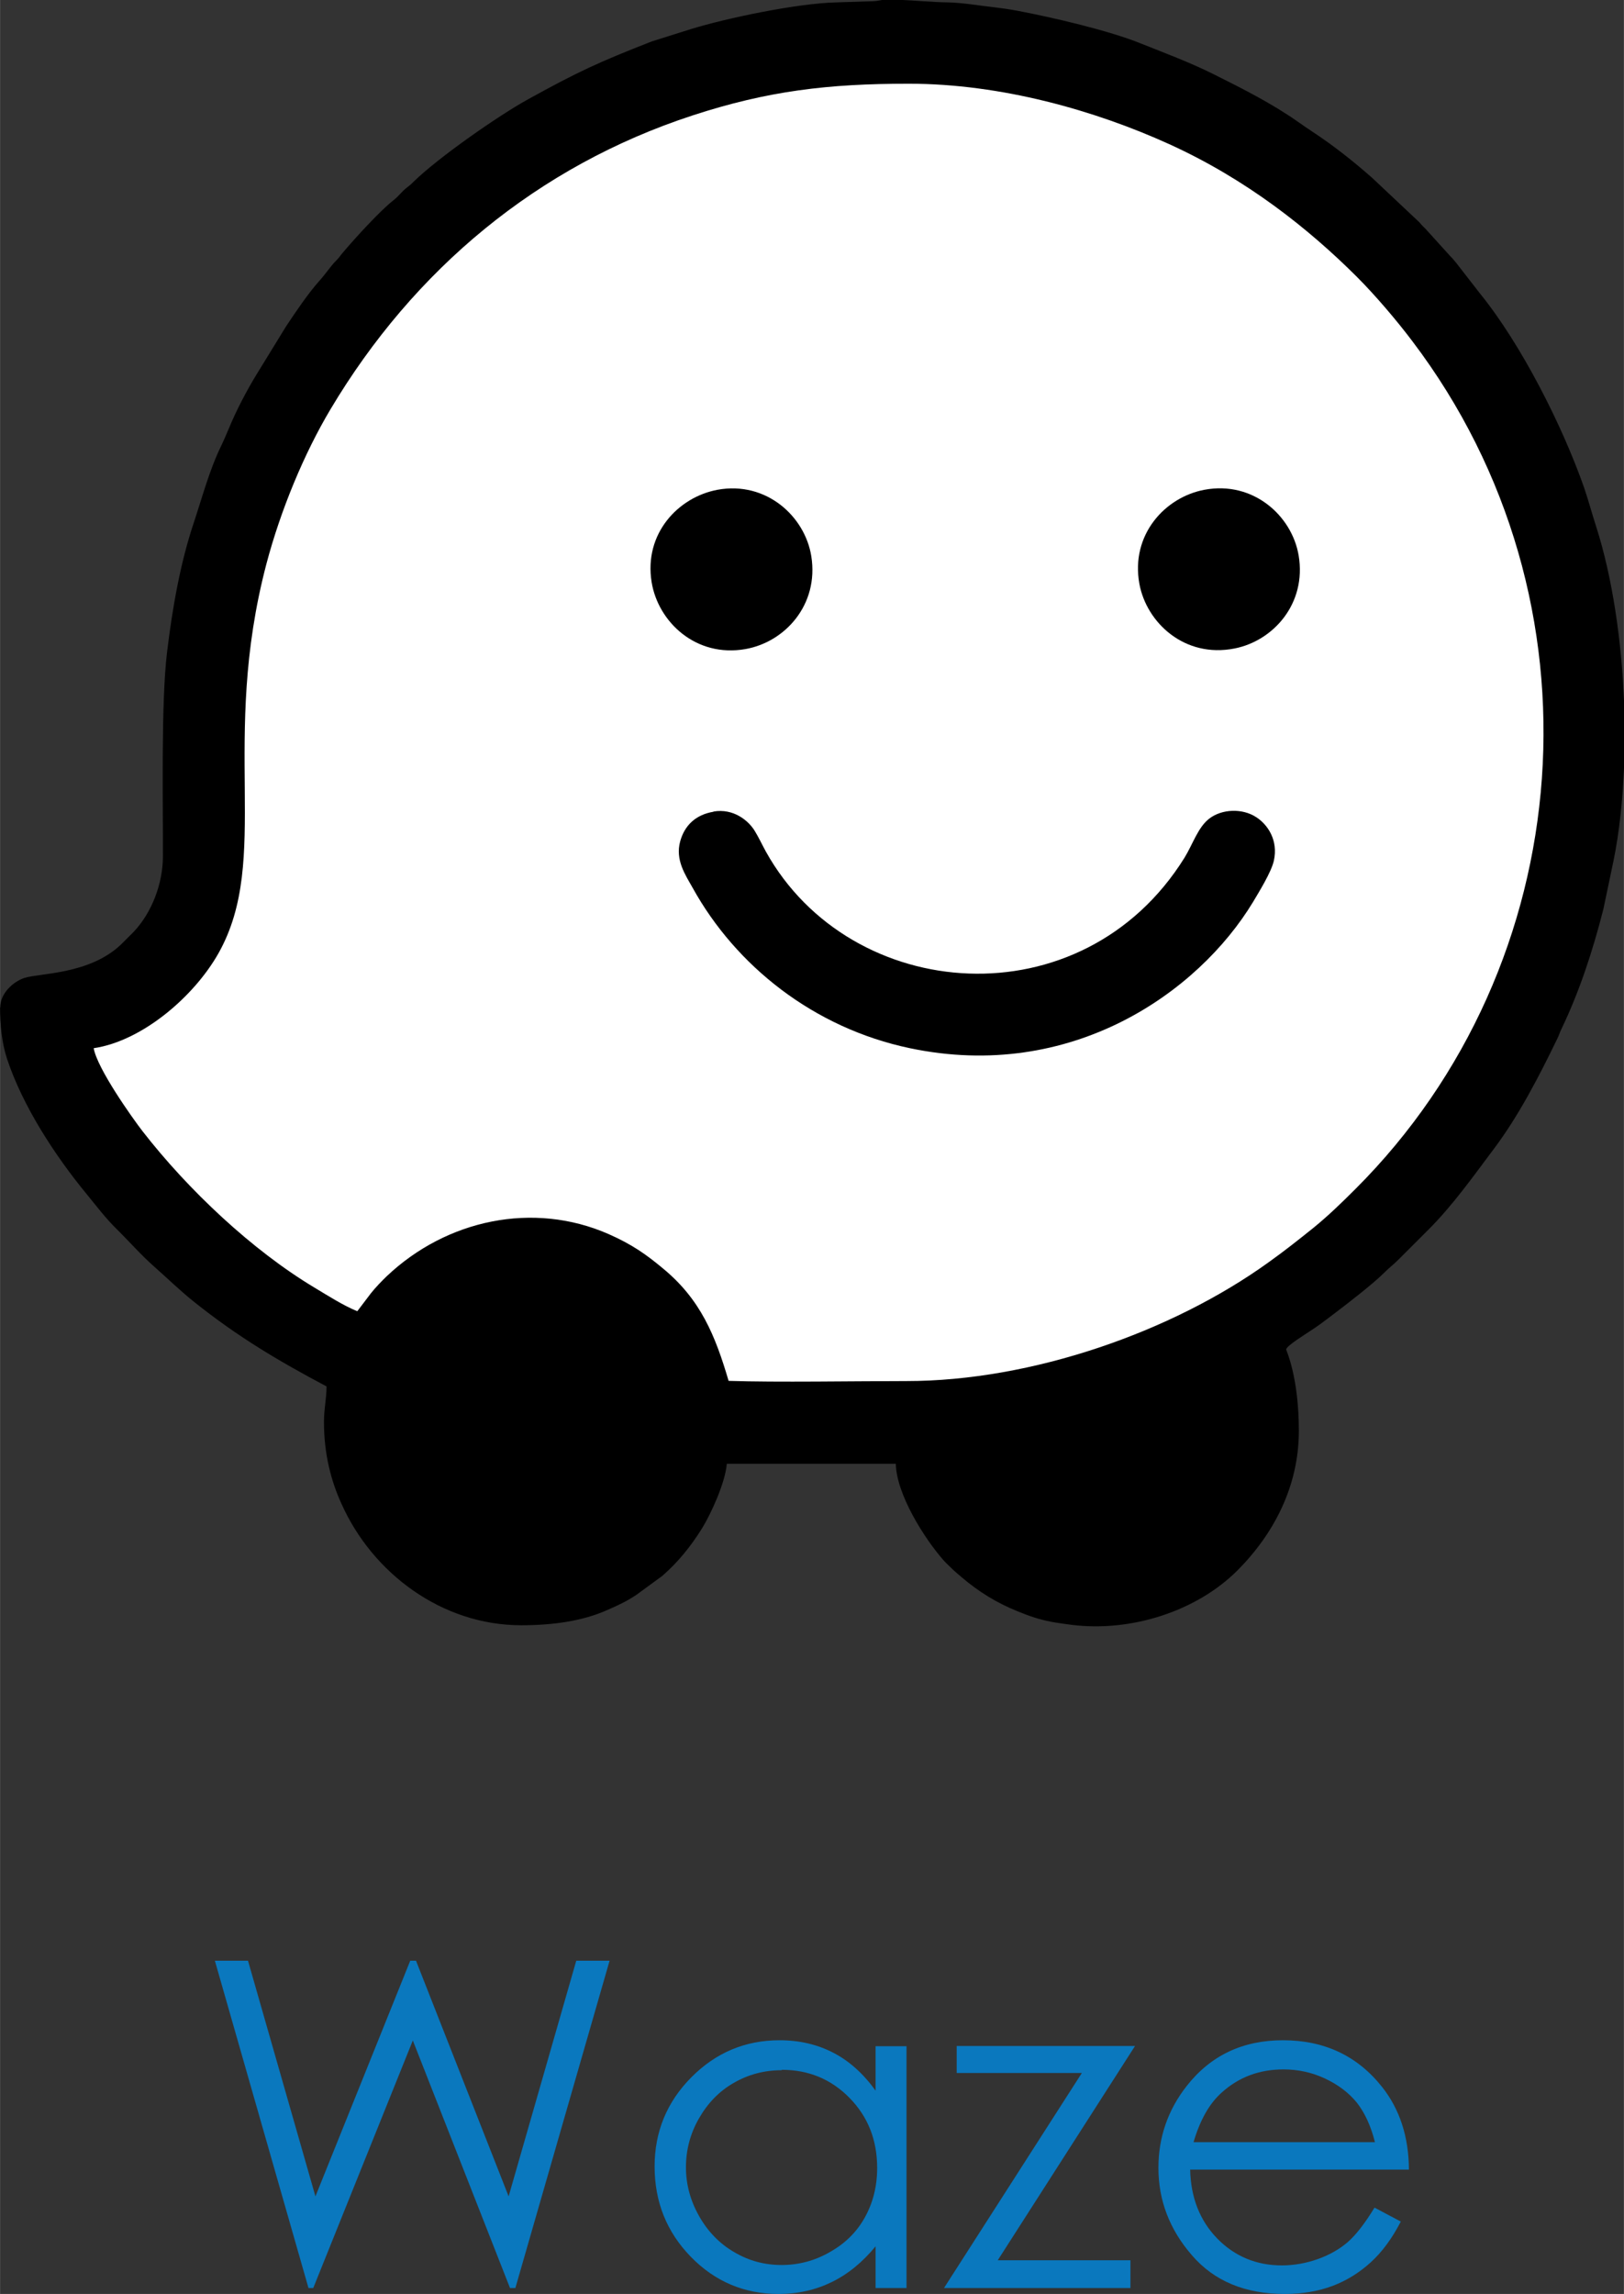 <svg xmlns="http://www.w3.org/2000/svg" xmlns:xlink="http://www.w3.org/1999/xlink" xml:space="preserve" width="30.176mm" height="42.62mm" style="shape-rendering:geometricPrecision; text-rendering:geometricPrecision; image-rendering:optimizeQuality; fill-rule:evenodd; clip-rule:evenodd" viewBox="0 0 81.87 115.64"><rect x="0" y="0" width="81.87" height="115.64" fill="#333333" stroke="none"/> <defs> <style type="text/css"> <![CDATA[ .fil0 {fill:black} .fil1 {fill:white} .fil2 {fill:#0A78BE;fill-rule:nonzero} ]]> </style> </defs> <g id="Capa_x0020_1">  <g id="_346331938480"> <path class="fil0" d="M0 50.8c0,0.86 0.09,1.76 0.34,2.54 0.79,2.41 2.44,4.93 4.03,6.86 0.49,0.6 0.96,1.22 1.51,1.76 0.64,0.63 1.22,1.3 1.89,1.89 0.69,0.61 1.32,1.23 2.04,1.8 2.18,1.74 4.2,2.94 6.65,4.24 0,0.62 -0.13,1.11 -0.13,1.79 0,1.62 0.36,2.98 0.88,4.12 1.57,3.52 5.08,6.13 9.06,6.13 1.6,0 3.1,-0.21 4.35,-0.77 0.57,-0.25 0.98,-0.44 1.47,-0.77l1.3 -0.95c0.8,-0.7 1.43,-1.48 2.01,-2.41 0.43,-0.7 1.16,-2.27 1.24,-3.24l8.52 0c0.03,1.53 1.43,3.76 2.42,4.88 0.1,0.11 0.18,0.18 0.29,0.29 0.24,0.24 0.35,0.33 0.61,0.55 0.86,0.73 1.76,1.29 2.83,1.72 0.54,0.22 1.03,0.4 1.71,0.53 0.33,0.06 0.71,0.11 1.01,0.15 2.98,0.37 6.28,-0.67 8.36,-2.75 1.83,-1.84 3.09,-4.24 3.09,-7.03 0,-2.73 -0.64,-4.06 -0.64,-4.1 0,-0.18 0.99,-0.78 1.19,-0.92 0.18,-0.12 0.29,-0.19 0.46,-0.31 0.3,-0.22 0.55,-0.41 0.84,-0.63 0.62,-0.47 1.9,-1.46 2.43,-1.99 0.27,-0.27 0.49,-0.43 0.77,-0.71l1.47 -1.47c1.24,-1.24 2.25,-2.67 3.3,-4.07 1.26,-1.67 2.3,-3.69 3.21,-5.57 0.09,-0.18 0.12,-0.31 0.21,-0.49 0.92,-1.92 1.58,-3.95 2.11,-6.03l0.51 -2.43c0.3,-1.46 0.47,-3.11 0.54,-4.84l0 -3.07c-0.12,-3.18 -0.59,-6.38 -1.4,-8.92 -0.22,-0.68 -0.39,-1.32 -0.62,-2 -1.11,-3.16 -3.18,-7.24 -5.26,-9.8l-0.87 -1.12c-0.21,-0.26 -0.37,-0.5 -0.61,-0.74l-1.25 -1.38c-0.12,-0.12 -0.21,-0.2 -0.31,-0.33l-2.38 -2.24c-0.94,-0.83 -1.95,-1.63 -3,-2.32 -0.26,-0.17 -0.5,-0.34 -0.76,-0.52 -1.31,-0.92 -2.78,-1.66 -4.22,-2.38 -1.2,-0.6 -2.44,-1.06 -3.69,-1.56 -1.6,-0.65 -4.48,-1.32 -6.23,-1.65 -0.8,-0.15 -1.47,-0.2 -2.31,-0.32 -0.31,-0.04 -0.89,-0.1 -1.18,-0.1 -0.82,-0.01 -1.66,-0.1 -2.48,-0.13l-0.71 0c-0.26,0.01 -0.29,0.06 -0.58,0.07l-1.86 0.06c-2.01,0.05 -5.55,0.8 -7.31,1.34l-2 0.63c-2.65,1.04 -3.67,1.5 -6.24,2.92 -1.52,0.84 -4.52,2.94 -5.74,4.13 -0.15,0.15 -0.16,0.16 -0.34,0.3 -0.28,0.21 -0.42,0.44 -0.69,0.65 -0.67,0.52 -1.94,1.91 -2.58,2.67 -0.13,0.15 -0.14,0.2 -0.29,0.35 -0.15,0.15 -0.17,0.18 -0.3,0.34 -0.2,0.25 -0.39,0.51 -0.6,0.74 -0.56,0.63 -1.17,1.54 -1.65,2.26l-1.51 2.46c-0.48,0.79 -0.99,1.76 -1.35,2.63 -0.14,0.33 -0.27,0.64 -0.41,0.93 -0.59,1.21 -0.95,2.57 -1.38,3.87 -0.69,2.05 -1.09,4.37 -1.35,6.53 -0.31,2.5 -0.2,7.73 -0.21,10.3 -0,1.39 -0.57,2.84 -1.46,3.79l-0.64 0.64c-1.6,1.54 -4.15,1.45 -4.89,1.7 -0.56,0.19 -1.21,0.77 -1.21,1.48z"></path> <path class="fil1" d="M4.72 52.84c0.18,1.03 1.95,3.52 2.46,4.18 2.29,2.95 5.53,6.01 8.69,7.9 0.65,0.39 1.43,0.89 2.14,1.18l0.69 -0.91c0.23,-0.29 0.56,-0.63 0.8,-0.86 3,-2.84 7.37,-3.79 11.18,-2.12 1.18,0.52 1.9,1.03 2.75,1.74 1.89,1.56 2.63,3.38 3.3,5.66 2.45,0.08 6.35,0.01 8.96,0.01 6.33,-0 13.39,-2.48 18.24,-5.97 0.83,-0.59 1.53,-1.15 2.28,-1.75 0.75,-0.61 1.44,-1.28 2.13,-1.97 11.31,-11.3 12.78,-29.64 2.87,-42.72 -0.79,-1.05 -1.88,-2.33 -2.82,-3.27 -2.42,-2.41 -5.54,-4.9 -9.46,-6.68 -3.7,-1.68 -8.43,-3.04 -13.12,-3.04 -4.07,0 -7.1,0.36 -10.9,1.6 -7.8,2.55 -14.05,7.76 -18.25,14.81 -1.33,2.23 -2.51,5.07 -3.23,7.79 -2.36,8.97 0.25,14.87 -2.41,19.62 -1.23,2.19 -3.85,4.44 -6.3,4.8z"></path> <path class="fil0" d="M35.97 40.92c-0.9,0.15 -1.46,0.69 -1.68,1.49 -0.26,0.94 0.26,1.69 0.63,2.35 2.17,3.92 6.09,7.06 10.95,8.08 8.14,1.71 14.54,-2.81 17.3,-7.37 0.29,-0.49 0.92,-1.5 1.05,-2.08 0.23,-1.03 -0.31,-1.82 -0.88,-2.19 -0.71,-0.47 -1.75,-0.42 -2.38,0.07 -0.56,0.43 -0.82,1.27 -1.24,1.96 -5.16,8.3 -16.83,7.39 -21.11,-0.3 -0.17,-0.31 -0.38,-0.75 -0.56,-1.04 -0.32,-0.53 -1.08,-1.15 -2.08,-0.98z"></path> <path class="fil0" d="M36.17 24.69c-1.98,0.37 -3.72,2.21 -3.32,4.66 0.33,2.01 2.24,3.81 4.73,3.37 1.99,-0.35 3.71,-2.23 3.32,-4.68 -0.32,-2.01 -2.27,-3.8 -4.73,-3.35z"></path> <path class="fil0" d="M60.72 24.69c-1.98,0.37 -3.73,2.26 -3.28,4.74 0.36,1.96 2.28,3.76 4.8,3.26 1.94,-0.38 3.64,-2.25 3.23,-4.69 -0.34,-2.01 -2.3,-3.77 -4.75,-3.31z"></path> </g> <polygon class="fil2" points="10.83,98.84 12.5,98.84 15.9,110.72 20.68,98.84 20.97,98.84 25.64,110.72 29.05,98.84 30.73,98.84 25.98,115.34 25.71,115.34 20.81,102.86 15.79,115.34 15.55,115.34 "></polygon> <path id="1" class="fil2" d="M45.7 103.14l0 12.2 -1.56 0 0 -2.1c-0.66,0.8 -1.39,1.4 -2.21,1.8 -0.82,0.4 -1.71,0.6 -2.68,0.6 -1.72,0 -3.2,-0.62 -4.42,-1.87 -1.22,-1.25 -1.83,-2.77 -1.83,-4.56 0,-1.75 0.62,-3.25 1.85,-4.49 1.23,-1.24 2.71,-1.87 4.45,-1.87 1,0 1.9,0.21 2.71,0.63 0.81,0.42 1.52,1.06 2.13,1.91l0 -2.24 1.56 0zm-6.29 1.22c-0.87,0 -1.68,0.21 -2.42,0.64 -0.74,0.42 -1.32,1.03 -1.76,1.8 -0.44,0.77 -0.65,1.59 -0.65,2.46 0,0.85 0.22,1.67 0.66,2.45 0.44,0.78 1.03,1.39 1.77,1.82 0.74,0.44 1.54,0.65 2.39,0.65 0.85,0 1.67,-0.21 2.43,-0.65 0.77,-0.43 1.36,-1.01 1.77,-1.75 0.41,-0.74 0.62,-1.57 0.62,-2.49 0,-1.41 -0.46,-2.58 -1.39,-3.53 -0.93,-0.95 -2.07,-1.42 -3.42,-1.42z"></path> <polygon id="2" class="fil2" points="48.23,103.14 57.22,103.14 50.3,113.94 56.99,113.94 56.99,115.34 47.59,115.34 54.54,104.5 48.23,104.5 "></polygon> <path id="3" class="fil2" d="M69.3 111.29l1.32 0.7c-0.44,0.85 -0.94,1.53 -1.51,2.05 -0.57,0.52 -1.21,0.92 -1.92,1.19 -0.72,0.27 -1.52,0.41 -2.42,0.41 -2,0 -3.56,-0.65 -4.68,-1.95 -1.13,-1.3 -1.69,-2.77 -1.69,-4.41 0,-1.54 0.48,-2.92 1.43,-4.13 1.21,-1.54 2.83,-2.3 4.85,-2.3 2.09,0 3.76,0.79 5,2.36 0.88,1.11 1.34,2.5 1.35,4.16l-11.03 0c0.03,1.41 0.49,2.57 1.36,3.47 0.88,0.9 1.97,1.36 3.26,1.36 0.62,0 1.23,-0.11 1.82,-0.32 0.59,-0.21 1.09,-0.5 1.5,-0.85 0.41,-0.36 0.86,-0.93 1.34,-1.72zm0.02 -3.29c-0.21,-0.84 -0.52,-1.5 -0.92,-2.01 -0.41,-0.5 -0.94,-0.9 -1.6,-1.21 -0.66,-0.31 -1.36,-0.46 -2.09,-0.46 -1.21,0 -2.24,0.38 -3.1,1.15 -0.64,0.56 -1.11,1.4 -1.44,2.52l9.15 0z"></path> </g> </svg>